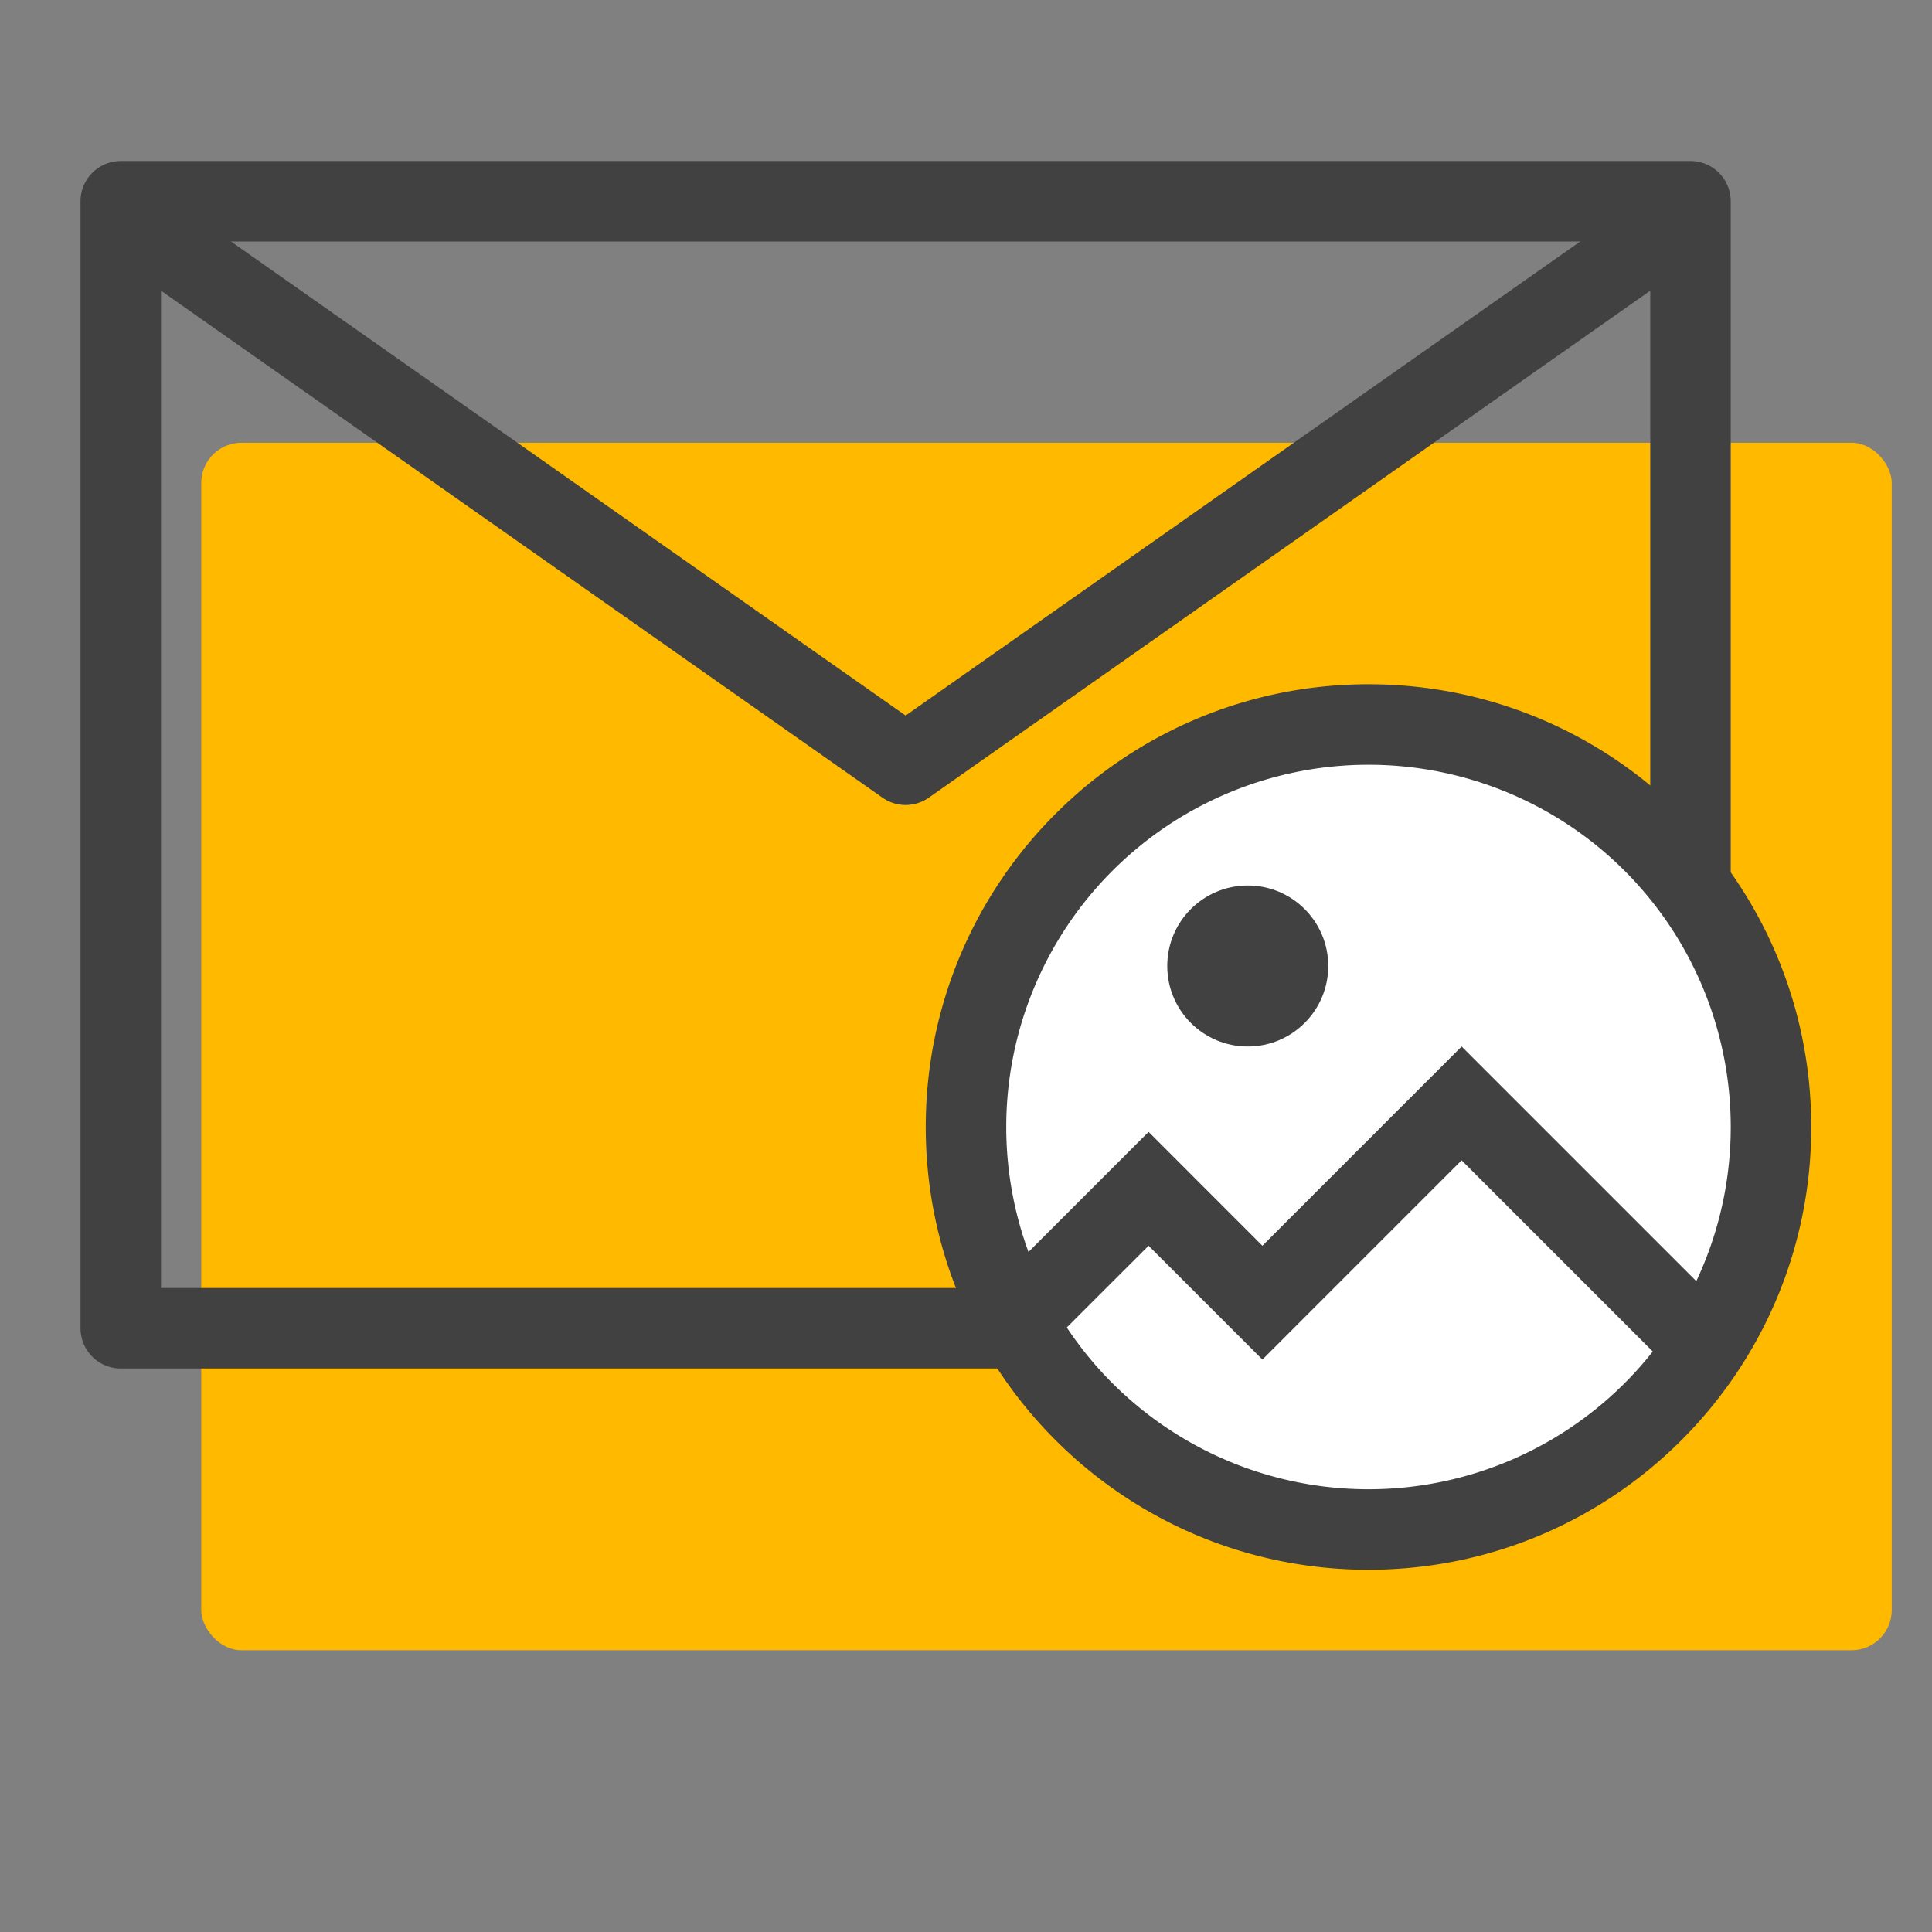<svg xmlns="http://www.w3.org/2000/svg" width="48" height="48"><rect width="100%" height="100%" fill="#808080" stroke="none"/><g fill="none" fill-rule="evenodd"><path d="M0 0h48v48H0z"/><g transform="translate(4 6)"><rect width="42" height="30" x="1" y="5" fill="#FFBA00" rx="1"/><path stroke="#414141" stroke-linejoin="round" stroke-width="2" d="M-1-1h39v28H-1z"/><path stroke="#414141" stroke-linecap="round" stroke-linejoin="round" stroke-width="2" d="M0 0l18.5 13L37 0"/><g transform="translate(19 11)"><circle cx="11" cy="11" r="10" fill="#FFF"/><path fill="#414141" fill-rule="nonzero" d="M11 22c6.075 0 11-4.925 11-11S17.075 0 11 0 0 4.925 0 11s4.925 11 11 11zm0-2a9 9 0 110-18 9 9 0 010 18z"/><circle cx="8" cy="7" r="2" fill="#414141"/><path fill="#414141" d="M6.95 15.364L5.536 13.95l-2.122 2.12L2 14.657l2.121-2.121 1.415-1.415 2.828 2.829 3.535-3.536L13.314 9l6.364 6.364-1.415 1.414-4.95-4.95-4.949 4.95-1.414-1.414z"/></g></g></g></svg>